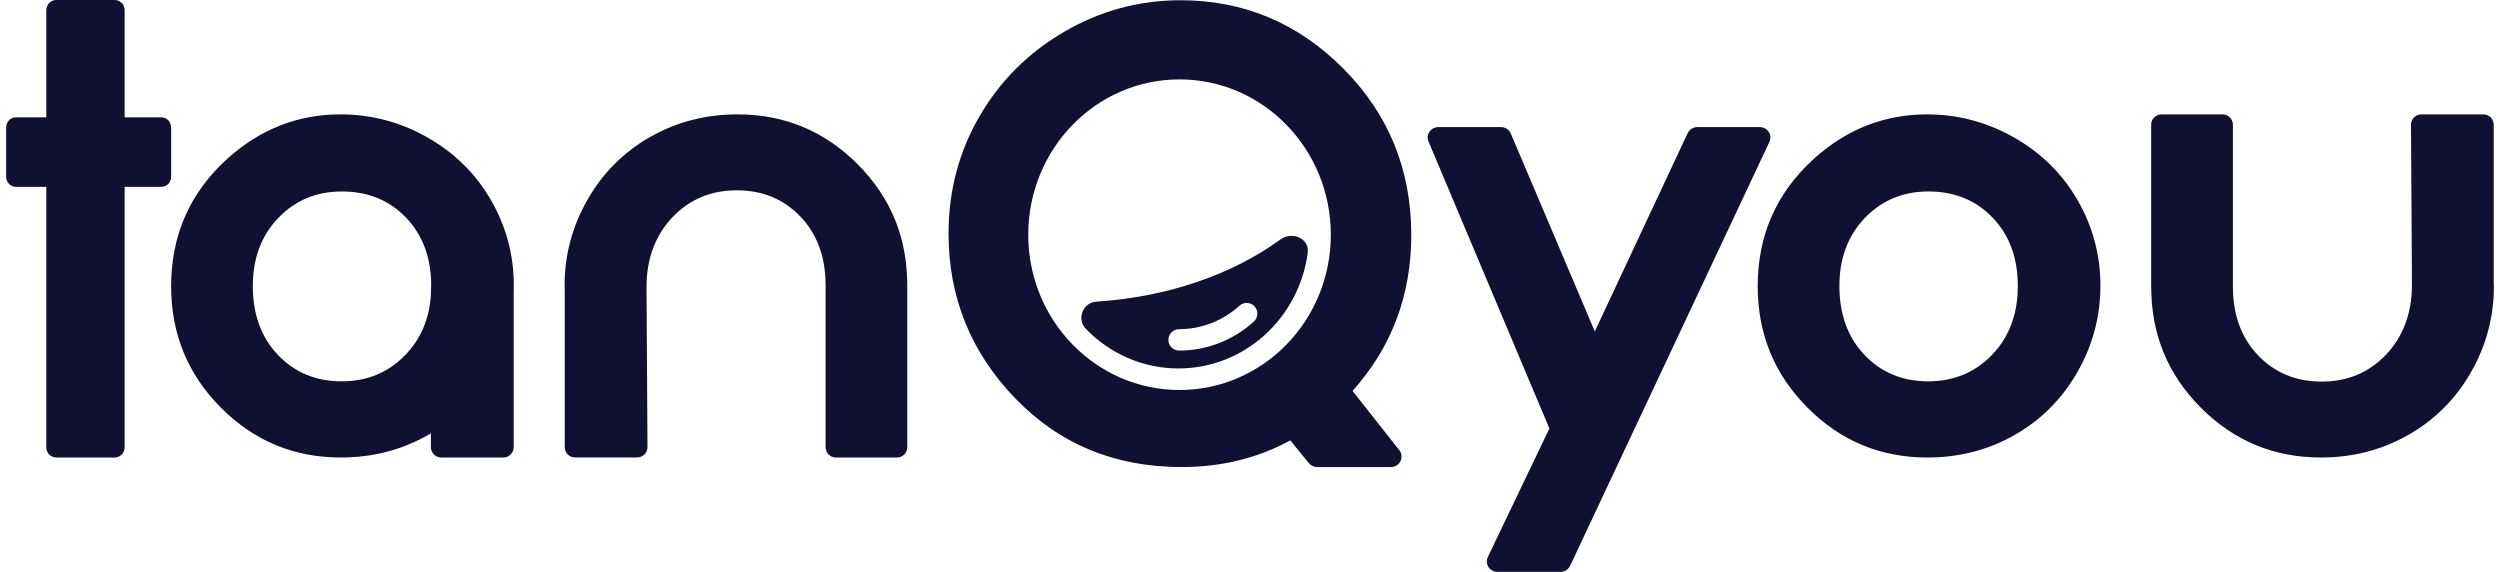 <svg width="153" height="35" viewBox="0 0 153 35" fill="none" xmlns="http://www.w3.org/2000/svg">
<path fill-rule="evenodd" clip-rule="evenodd" d="M3.441 0H7.021C7.357 0 7.628 0.28 7.628 0.626V7.179H9.866C10.201 7.179 10.473 7.459 10.473 7.806V10.812C10.473 11.158 10.202 11.438 9.866 11.438H7.628V27.373C7.628 27.719 7.357 28 7.021 28H3.441C3.36 27.999 3.28 27.982 3.206 27.949C3.131 27.917 3.064 27.871 3.008 27.812C2.951 27.754 2.907 27.686 2.877 27.61C2.847 27.535 2.833 27.454 2.834 27.373V11.438H0.982C0.901 11.437 0.821 11.419 0.747 11.387C0.673 11.355 0.605 11.309 0.549 11.251C0.493 11.192 0.448 11.124 0.418 11.048C0.389 10.973 0.374 10.893 0.375 10.812V7.806C0.375 7.46 0.646 7.179 0.982 7.179H2.834V0.626C2.834 0.281 3.105 0 3.441 0ZM26.37 18.077C26.265 19.53 25.75 20.739 24.827 21.703C23.783 22.793 22.476 23.337 20.905 23.337C19.334 23.337 18.035 22.799 17.011 21.722C15.985 20.646 15.473 19.238 15.473 17.5C15.473 15.811 15.991 14.425 17.029 13.342C18.066 12.26 19.364 11.718 20.923 11.718C22.519 11.718 23.829 12.254 24.854 13.324C25.845 14.36 26.356 15.697 26.389 17.335L26.37 18.077ZM31.446 17.482C31.446 15.609 30.981 13.865 30.05 12.25C29.118 10.635 27.822 9.356 26.162 8.413C24.544 7.482 22.708 6.995 20.84 7C18.23 7 15.92 7.906 13.91 9.717C11.619 11.798 10.473 14.398 10.473 17.518C10.473 20.431 11.487 22.906 13.515 24.944C15.543 26.982 17.991 28 20.859 28C22.807 28 24.591 27.538 26.208 26.614C26.264 26.582 26.315 26.547 26.37 26.514V27.366C26.37 27.716 26.655 28 27.006 28H30.802C31.152 28 31.438 27.716 31.438 27.366V17.913C31.443 17.77 31.446 17.626 31.446 17.482ZM55.524 17.433C55.521 14.536 54.508 12.073 52.483 10.046C50.455 8.016 48.007 7 45.14 7C43.191 7 41.409 7.46 39.791 8.382C38.189 9.287 36.865 10.612 35.96 12.214C35.032 13.814 34.546 15.632 34.553 17.482C34.553 17.581 34.56 17.678 34.562 17.776V27.366C34.562 27.715 34.847 27.997 35.197 27.997H38.991C39.074 27.998 39.157 27.981 39.234 27.95C39.311 27.918 39.381 27.871 39.44 27.812C39.499 27.753 39.546 27.683 39.578 27.605C39.61 27.528 39.626 27.446 39.626 27.362L39.569 17.864V17.527C39.569 15.819 40.129 14.36 41.173 13.275C42.216 12.19 43.523 11.647 45.095 11.647C46.665 11.647 47.964 12.184 48.988 13.257C50.012 14.33 50.526 15.732 50.526 17.464V27.368C50.526 27.717 50.81 28 51.16 28H54.892C55.242 28 55.527 27.717 55.527 27.368V17.433H55.524ZM88.029 7.778H91.857C92.121 7.778 92.359 7.934 92.461 8.172L97.602 20.283L103.284 8.151C103.337 8.038 103.422 7.944 103.527 7.878C103.632 7.812 103.754 7.777 103.879 7.778H107.694C108.17 7.778 108.487 8.259 108.289 8.681L96.09 34.628C96.036 34.74 95.952 34.834 95.847 34.9C95.742 34.966 95.62 35.001 95.496 35H91.646C91.168 35 90.852 34.515 91.054 34.093L94.822 26.222L87.424 8.657C87.248 8.237 87.564 7.778 88.029 7.778ZM118.021 11.718C116.462 11.718 115.165 12.259 114.128 13.342C113.09 14.425 112.571 15.811 112.571 17.5C112.571 19.238 113.084 20.646 114.108 21.722C115.133 22.799 116.432 23.337 118.002 23.337C119.574 23.337 120.881 22.793 121.925 21.703C122.968 20.615 123.49 19.213 123.49 17.5C123.49 15.787 122.977 14.395 121.953 13.324C120.927 12.254 119.617 11.718 118.021 11.718ZM117.938 7C119.826 7 121.599 7.472 123.26 8.413C124.921 9.356 126.217 10.635 127.148 12.25C128.072 13.838 128.554 15.644 128.545 17.482C128.545 19.366 128.076 21.129 127.138 22.768C126.202 24.408 124.924 25.691 123.306 26.614C121.689 27.538 119.905 28 117.957 28C115.089 28 112.642 26.982 110.614 24.944C108.585 22.906 107.571 20.431 107.571 17.518C107.571 14.398 108.718 11.798 111.009 9.717C113.018 7.906 115.327 7 117.938 7ZM131.655 17.567C131.657 20.464 132.671 22.927 134.696 24.954C136.724 26.984 139.171 28 142.038 28C143.987 28 145.769 27.54 147.387 26.618C148.99 25.713 150.315 24.388 151.22 22.786C152.148 21.186 152.633 19.368 152.625 17.518C152.625 17.419 152.618 17.322 152.616 17.224V7.632C152.616 7.549 152.599 7.466 152.567 7.389C152.535 7.313 152.488 7.243 152.43 7.184C152.371 7.126 152.301 7.079 152.224 7.048C152.147 7.016 152.064 7 151.981 7H148.188C148.104 7 148.022 7.016 147.944 7.048C147.867 7.08 147.797 7.127 147.738 7.186C147.679 7.245 147.632 7.315 147.6 7.392C147.568 7.47 147.552 7.553 147.553 7.636L147.61 17.136V17.474C147.61 19.181 147.05 20.64 146.006 21.725C144.963 22.81 143.655 23.353 142.085 23.353C140.513 23.353 139.215 22.817 138.191 21.743C137.166 20.67 136.654 19.267 136.654 17.536V7.632C136.653 7.548 136.637 7.466 136.605 7.389C136.573 7.312 136.526 7.243 136.467 7.184C136.407 7.125 136.337 7.079 136.26 7.047C136.183 7.016 136.101 7 136.018 7H132.286C131.936 7 131.651 7.283 131.651 7.632V17.567H131.655ZM72.187 23.868C67.074 23.868 62.929 19.613 62.929 14.364C62.929 9.114 67.074 4.859 72.187 4.859C77.301 4.859 81.446 9.115 81.446 14.364C81.446 19.614 77.301 23.868 72.187 23.868ZM80.603 28.583H85.13C85.25 28.583 85.368 28.55 85.469 28.487C85.571 28.424 85.653 28.334 85.706 28.226C85.759 28.119 85.781 27.998 85.769 27.879C85.757 27.76 85.711 27.647 85.638 27.552L82.776 23.924C85.171 21.249 86.37 18.069 86.37 14.382C86.37 10.377 84.982 6.98 82.209 4.194C79.435 1.409 76.115 0.015 72.248 0.015C69.714 0.015 67.345 0.656 65.14 1.938C62.935 3.22 61.201 4.949 59.941 7.125C58.681 9.3 58.051 11.689 58.051 14.29C58.051 18.185 59.404 21.542 62.112 24.358C64.82 27.176 68.219 28.583 72.312 28.583C74.761 28.583 76.98 28.038 78.971 26.949L79.489 27.597L80.098 28.336C80.158 28.413 80.235 28.475 80.322 28.518C80.41 28.561 80.505 28.583 80.603 28.583Z" fill="#101132"/>
<path fill-rule="evenodd" clip-rule="evenodd" d="M76.737 19.679C75.486 20.82 73.854 21.453 72.161 21.455C71.987 21.455 71.821 21.386 71.698 21.263C71.575 21.14 71.506 20.974 71.506 20.8C71.506 20.627 71.575 20.46 71.698 20.337C71.821 20.215 71.987 20.146 72.161 20.146C73.528 20.144 74.846 19.632 75.856 18.71C75.985 18.593 76.154 18.532 76.328 18.541C76.501 18.549 76.665 18.625 76.782 18.754C76.84 18.817 76.884 18.892 76.914 18.972C76.943 19.053 76.956 19.139 76.951 19.225C76.947 19.311 76.926 19.395 76.889 19.473C76.853 19.55 76.801 19.621 76.737 19.679ZM78.372 14.649C75.468 16.765 71.534 18.169 67.144 18.456C66.289 18.48 65.859 19.507 66.452 20.122C67.899 21.621 69.904 22.549 72.122 22.549C76.153 22.549 79.486 19.483 80.03 15.499C80.166 14.568 79.061 14.146 78.372 14.649Z" fill="#101132"/>
</svg>
